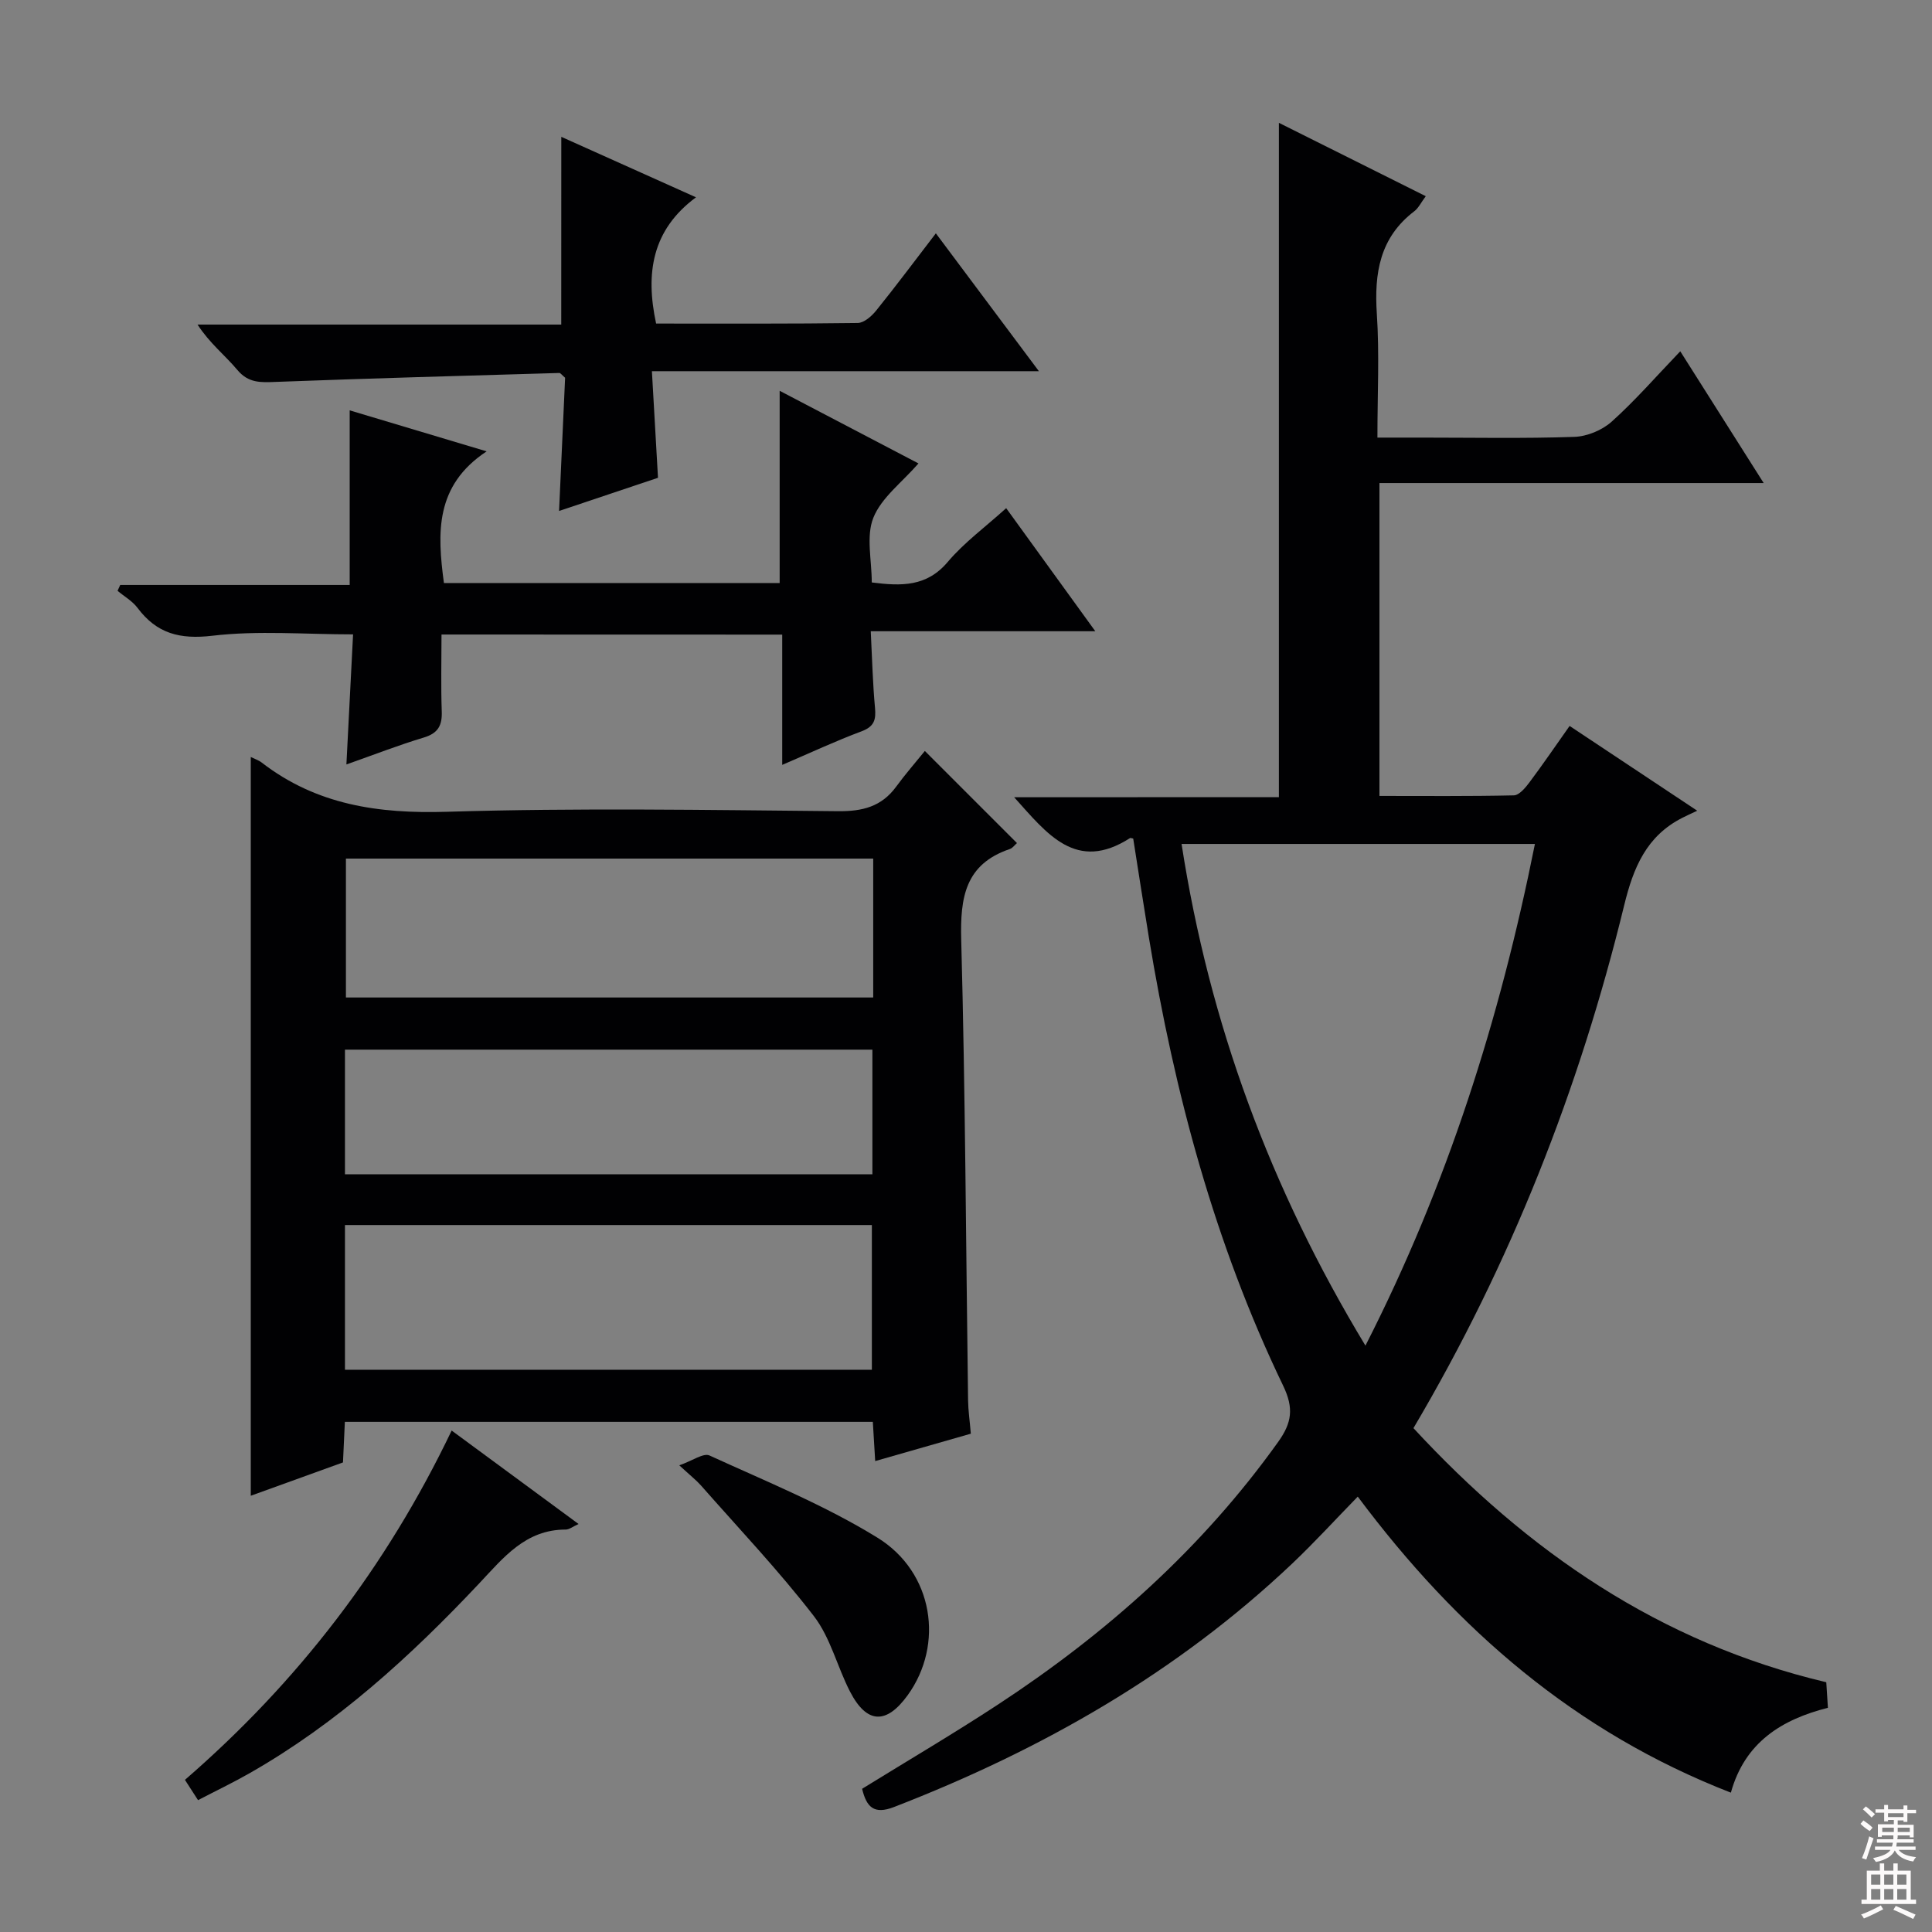 <svg enable-background="new 0 0 400 400" viewBox="0 0 400 400" xmlns="http://www.w3.org/2000/svg"><rect x="0" y="0" width="400" height="400" fill="#808080" stroke="none"/><g fill="#010103"><path d="m264.78 165.04c0-46.82 0-92.88 0-139.61 9.88 4.94 19.98 9.98 30.41 15.19-1 1.34-1.51 2.46-2.38 3.12-7.15 5.45-8.31 12.82-7.75 21.25.55 8.26.12 16.59.12 25.61h9.27c10.5 0 21 .21 31.49-.15 2.65-.09 5.77-1.38 7.75-3.16 4.81-4.31 9.08-9.23 14.19-14.56 5.91 9.34 11.34 17.91 17.27 27.28-27.03 0-53.08 0-79.55 0v64.78c9.3 0 18.57.09 27.83-.12 1.1-.03 2.38-1.56 3.21-2.67 2.77-3.7 5.38-7.52 8.33-11.7 8.54 5.67 16.81 11.17 26.42 17.55-1.35.64-2.2 1.02-3.04 1.45-7.46 3.77-10.17 10.29-12.08 18.13-9.27 37.99-23.44 74.08-43.63 108.25 23.52 25.44 50.95 44.44 85.47 52.61.1 1.61.21 3.22.34 5.29-9.53 2.41-17.21 7.13-20.09 17.57-32.12-12.49-56.66-33.71-77.25-61.29-4.61 4.72-8.92 9.45-13.56 13.85-23.9 22.64-51.89 38.58-82.44 50.41-4.18 1.62-5.71.01-6.62-3.77 9.37-5.79 18.94-11.41 28.22-17.5 22.45-14.73 42.22-32.34 57.93-54.33 2.82-3.94 3.27-6.96 1.02-11.63-14.16-29.4-22.5-60.61-27.78-92.7-1.13-6.87-2.18-13.75-3.26-20.57-.33-.06-.55-.17-.65-.11-11.18 7.18-17.19-.89-24-8.45 18.52-.02 36.57-.02 54.81-.02zm53.01 9.69c-24.52 0-48.54 0-73.16 0 5.76 37.19 18.39 71.33 38.07 103.87 16.94-33.22 27.81-67.52 35.09-103.87z"/><path d="m51.92 156.73c.79.39 1.61.65 2.25 1.14 11.37 8.79 24.21 10.63 38.36 10.2 26.96-.82 53.96-.37 80.95-.12 5.08.05 9.03-.93 12.07-5.09 1.86-2.55 3.95-4.93 5.93-7.38l19.07 19.07c-.49.42-.91 1.04-1.47 1.23-9.26 3.13-10.3 10.03-10.07 18.77.85 31.78.98 63.58 1.42 95.37.03 2.14.35 4.27.57 6.91-6.49 1.86-12.94 3.71-19.8 5.67-.18-2.97-.33-5.4-.49-8.12-36.42 0-72.64 0-109.31 0-.13 2.7-.25 5.29-.39 8.4-6.38 2.31-12.88 4.65-19.09 6.9 0-51.01 0-101.94 0-152.95zm19.5 126.86h109.09c0-10.32 0-20.22 0-29.96-36.64 0-72.86 0-109.09 0zm109.37-105.83c-36.73 0-72.94 0-109.17 0v28.76h109.17c0-9.7 0-19 0-28.76zm-109.37 65.36h109.2c0-8.9 0-17.32 0-25.8-36.55 0-72.78 0-109.2 0z"/><path d="m91.41 131.37c0 5.33-.14 10.62.05 15.9.11 2.93-.76 4.54-3.72 5.43-5.19 1.56-10.26 3.54-16.02 5.57.48-9.28.92-17.88 1.38-26.93-9.99 0-19.66-.83-29.1.28-6.77.8-11.54-.44-15.53-5.77-1.06-1.41-2.74-2.36-4.13-3.53.18-.4.37-.81.55-1.21h47.51c0-12.36 0-24.07 0-36.15 9.02 2.7 18.05 5.4 28.35 8.49-10.74 7.1-10.22 16.92-8.84 27.26h69.51c0-13.21 0-26.23 0-39.8 9.59 5.02 19.08 9.99 28.74 15.04-3.44 3.95-7.67 7.08-9.34 11.24-1.54 3.84-.33 8.78-.33 13.4 6.2.79 11.39.89 15.74-4.26 3.39-4.01 7.75-7.19 12.09-11.12 6.12 8.45 12.02 16.6 18.45 25.48-15.66 0-30.65 0-46.49 0 .29 5.71.41 10.8.88 15.85.23 2.5-.17 3.89-2.78 4.87-5.39 2.01-10.61 4.46-16.43 6.95 0-9.37 0-17.99 0-26.97-23.52-.02-46.72-.02-70.54-.02z"/><path d="m116.21 28.33c9.23 4.14 18 8.08 27.89 12.52-9.13 6.75-10.5 15.72-8.26 26.14 13.84 0 27.8.07 41.75-.12 1.3-.02 2.88-1.41 3.82-2.58 4.07-5.04 7.94-10.24 12.35-15.98 7.06 9.45 13.87 18.56 21.33 28.54-27.06 0-53.21 0-80.12 0 .43 7.59.83 14.5 1.26 22.07-6.49 2.18-13.15 4.41-20.48 6.87.44-9.81.86-18.87 1.25-27.58-.7-.6-.95-.99-1.19-.99-19.59.57-39.19 1.11-58.78 1.85-3.08.12-5.6.26-7.89-2.48-2.55-3.04-5.75-5.53-8.24-9.39h75.3c.01-13.23.01-25.78.01-38.87z"/><path d="m41 372.7c-1.06-1.64-1.83-2.84-2.71-4.2 23.35-20.23 41.7-44.06 55.22-72.32 8.7 6.41 17.29 12.74 26.28 19.35-1.24.56-1.95 1.15-2.67 1.15-8.31-.01-12.87 5.8-17.9 11.14-14.19 15.08-29.41 28.97-47.54 39.3-3.42 1.95-6.98 3.65-10.68 5.58z"/><path d="m140.64 303.38c2.73-.95 5-2.61 6.25-2.04 11.73 5.37 23.82 10.27 34.76 17.01 11.68 7.19 13.83 22.17 6.28 32.62-4.42 6.11-8.47 5.96-11.93-.72-2.66-5.14-4.04-11.16-7.49-15.64-7.27-9.43-15.51-18.11-23.39-27.07-.98-1.1-2.15-2.01-4.48-4.16z"/></g><path d="m385.2 377.6.6-.7c.6.4 1.3.9 1.9 1.5l-.6.7c-.8-.5-1.4-1-1.9-1.5zm.3 7.1c.6-1.4 1.1-2.9 1.5-4.5.3.1.6.3.9.4-.5 1.4-1 2.9-1.5 4.4zm.2-10.1.6-.6c.7.5 1.3 1.1 1.9 1.6l-.7.7c-.6-.6-1.2-1.2-1.8-1.7zm8.4-.8h.8v.9h1.8v.7h-1.8v1.8h-.8v-.3h-1.2v.9h3.3v2.6h-.8v-.4h-2.5c0 .3 0 .6-.1.8h3.4v.7h-3.5c0 .3-.1.6-.1.8h4v.7h-3.5c.7.9 1.9 1.3 3.6 1.5-.2.2-.4.5-.6.9-1.9-.3-3.2-1.1-3.8-2.3-.5 1.1-1.8 2-3.9 2.4-.2-.3-.4-.5-.6-.8 1.9-.4 3.1-.9 3.6-1.7h-3.2v-.7h3.5c.1-.2.1-.5.2-.8h-3.3v-.7h3.4c0-.2 0-.5 0-.8h-2.4v.3h-.8v-2.6h3.3v-.9h-1.2v.3h-.8v-1.8h-1.8v-.7h1.8v-.9h.8v.9h3.2zm-4.4 5.5h2.4c0-.3 0-.6 0-.9h-2.4zm1.2-3.1h3.2v-.8h-3.2zm4.4 2.2h-2.4v.9h2.5v-.9z" fill="#fcfafa"/><path d="m389.2 385.8h.9v1.5h1.9v-1.5h.9v1.5h2.7v6h1.1v.9h-11.3v-.9h1.1v-6h2.7zm.2 8.7.5.8c-1.2.6-2.5 1.3-4 1.9-.2-.3-.3-.6-.6-.8 1.6-.6 3-1.3 4.1-1.9zm-2-4.3h1.9v-2.1h-1.9zm0 3.1h1.9v-2.2h-1.9zm2.7-3.1h1.9v-2.1h-1.9zm0 3.1h1.9v-2.2h-1.9zm2.4 1.3c1.4.6 2.7 1.2 4.1 1.8l-.5.9c-1.5-.7-2.8-1.4-4.1-1.9zm2.2-6.5h-1.9v2.1h1.9zm-1.9 5.2h1.9v-2.2h-1.9z" fill="#fcfafa"/></svg>